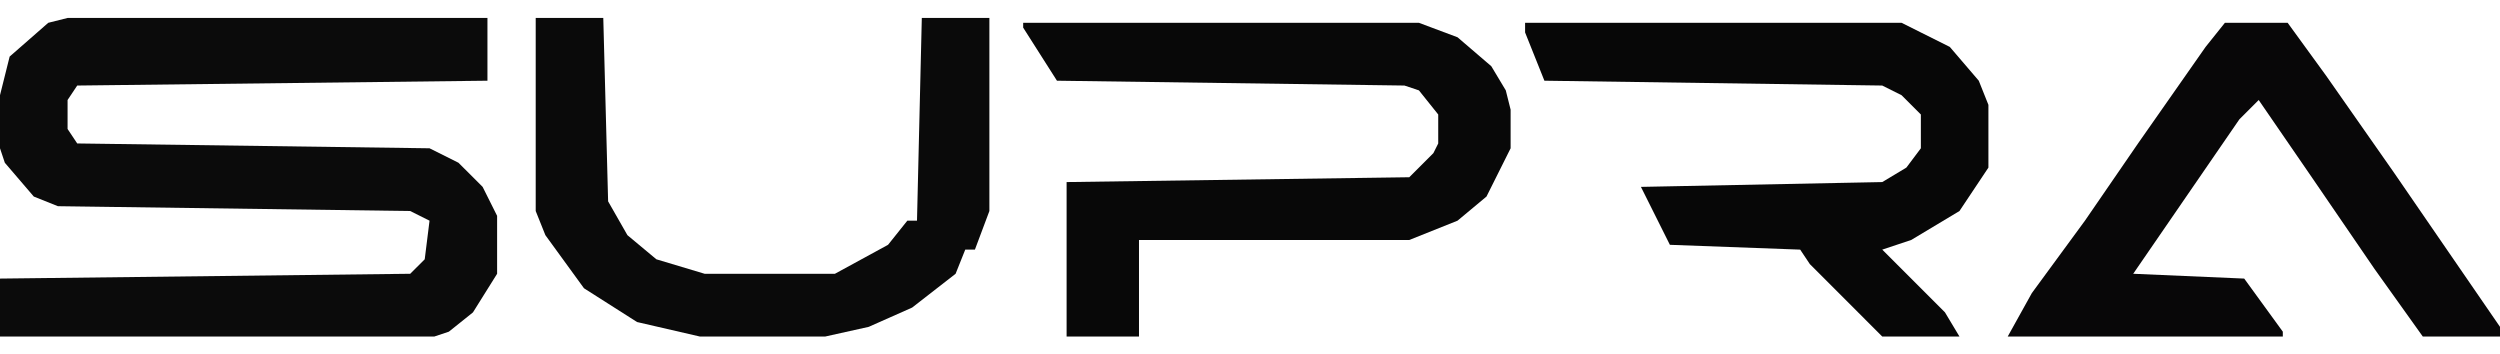<svg xmlns="http://www.w3.org/2000/svg" width="134" height="19" viewBox="0 0 134 19" fill="none"><path d="M3.622 0.963H26.127V4.326L4.139 4.585L3.622 5.361V6.913L4.139 7.689L23.023 7.948L24.575 8.724L25.869 10.017L26.645 11.569V14.674L25.351 16.743L24.058 17.778L23.282 18.037H0V14.932L21.988 14.674L22.765 13.898L23.023 11.828L21.988 11.311L3.104 11.052L1.811 10.535L0.259 8.724L0 7.948V5.102L0.517 3.033L2.587 1.222L3.622 0.963Z" fill="#0B0B0B"></path><path d="M54.842 1.222H76.054L78.124 1.998L79.934 3.55L80.71 4.844L80.969 5.878V7.948L79.676 10.535L78.124 11.828L75.537 12.863H61.05V18.037H57.17V9.759L75.537 9.5L76.83 8.207L77.089 7.689V6.137L76.054 4.844L75.278 4.585L56.653 4.326L54.842 1.481V1.222Z" fill="#080808"></path><path d="M119.255 1.222H122.618L124.687 4.068L128.309 9.241L131.154 13.38L134 17.519V18.037H129.861L127.274 14.415L123.911 9.5L121.066 5.361L120.031 6.396L117.185 10.535L114.34 14.674L120.29 14.932L122.359 17.778V18.037H107.614L108.907 15.709L111.753 11.828L114.598 7.689L118.22 2.515L119.255 1.222Z" fill="#080708"></path><path d="M81.745 1.222H101.923L104.51 2.515L106.062 4.326L106.579 5.62V8.983L105.027 11.311L102.44 12.863L100.888 13.38L104.251 16.743L105.027 18.037H100.888L97.008 14.156L96.49 13.38L89.506 13.122L87.954 10.017L100.888 9.759L102.181 8.983L102.958 7.948V6.137L101.923 5.102L100.888 4.585L82.78 4.326L81.745 1.739V1.222Z" fill="#070707"></path><path d="M28.714 0.963H32.336L32.595 10.793L33.629 12.604L35.181 13.898L37.768 14.674H44.753L47.599 13.122L48.633 11.828H49.151L49.409 0.963H53.031V11.311L52.255 13.38H51.737L51.22 14.674L48.892 16.485L46.564 17.519L44.236 18.037H37.51L34.147 17.261L31.301 15.45L29.232 12.604L28.714 11.311V0.963Z" fill="#0A0A0A"></path></svg>